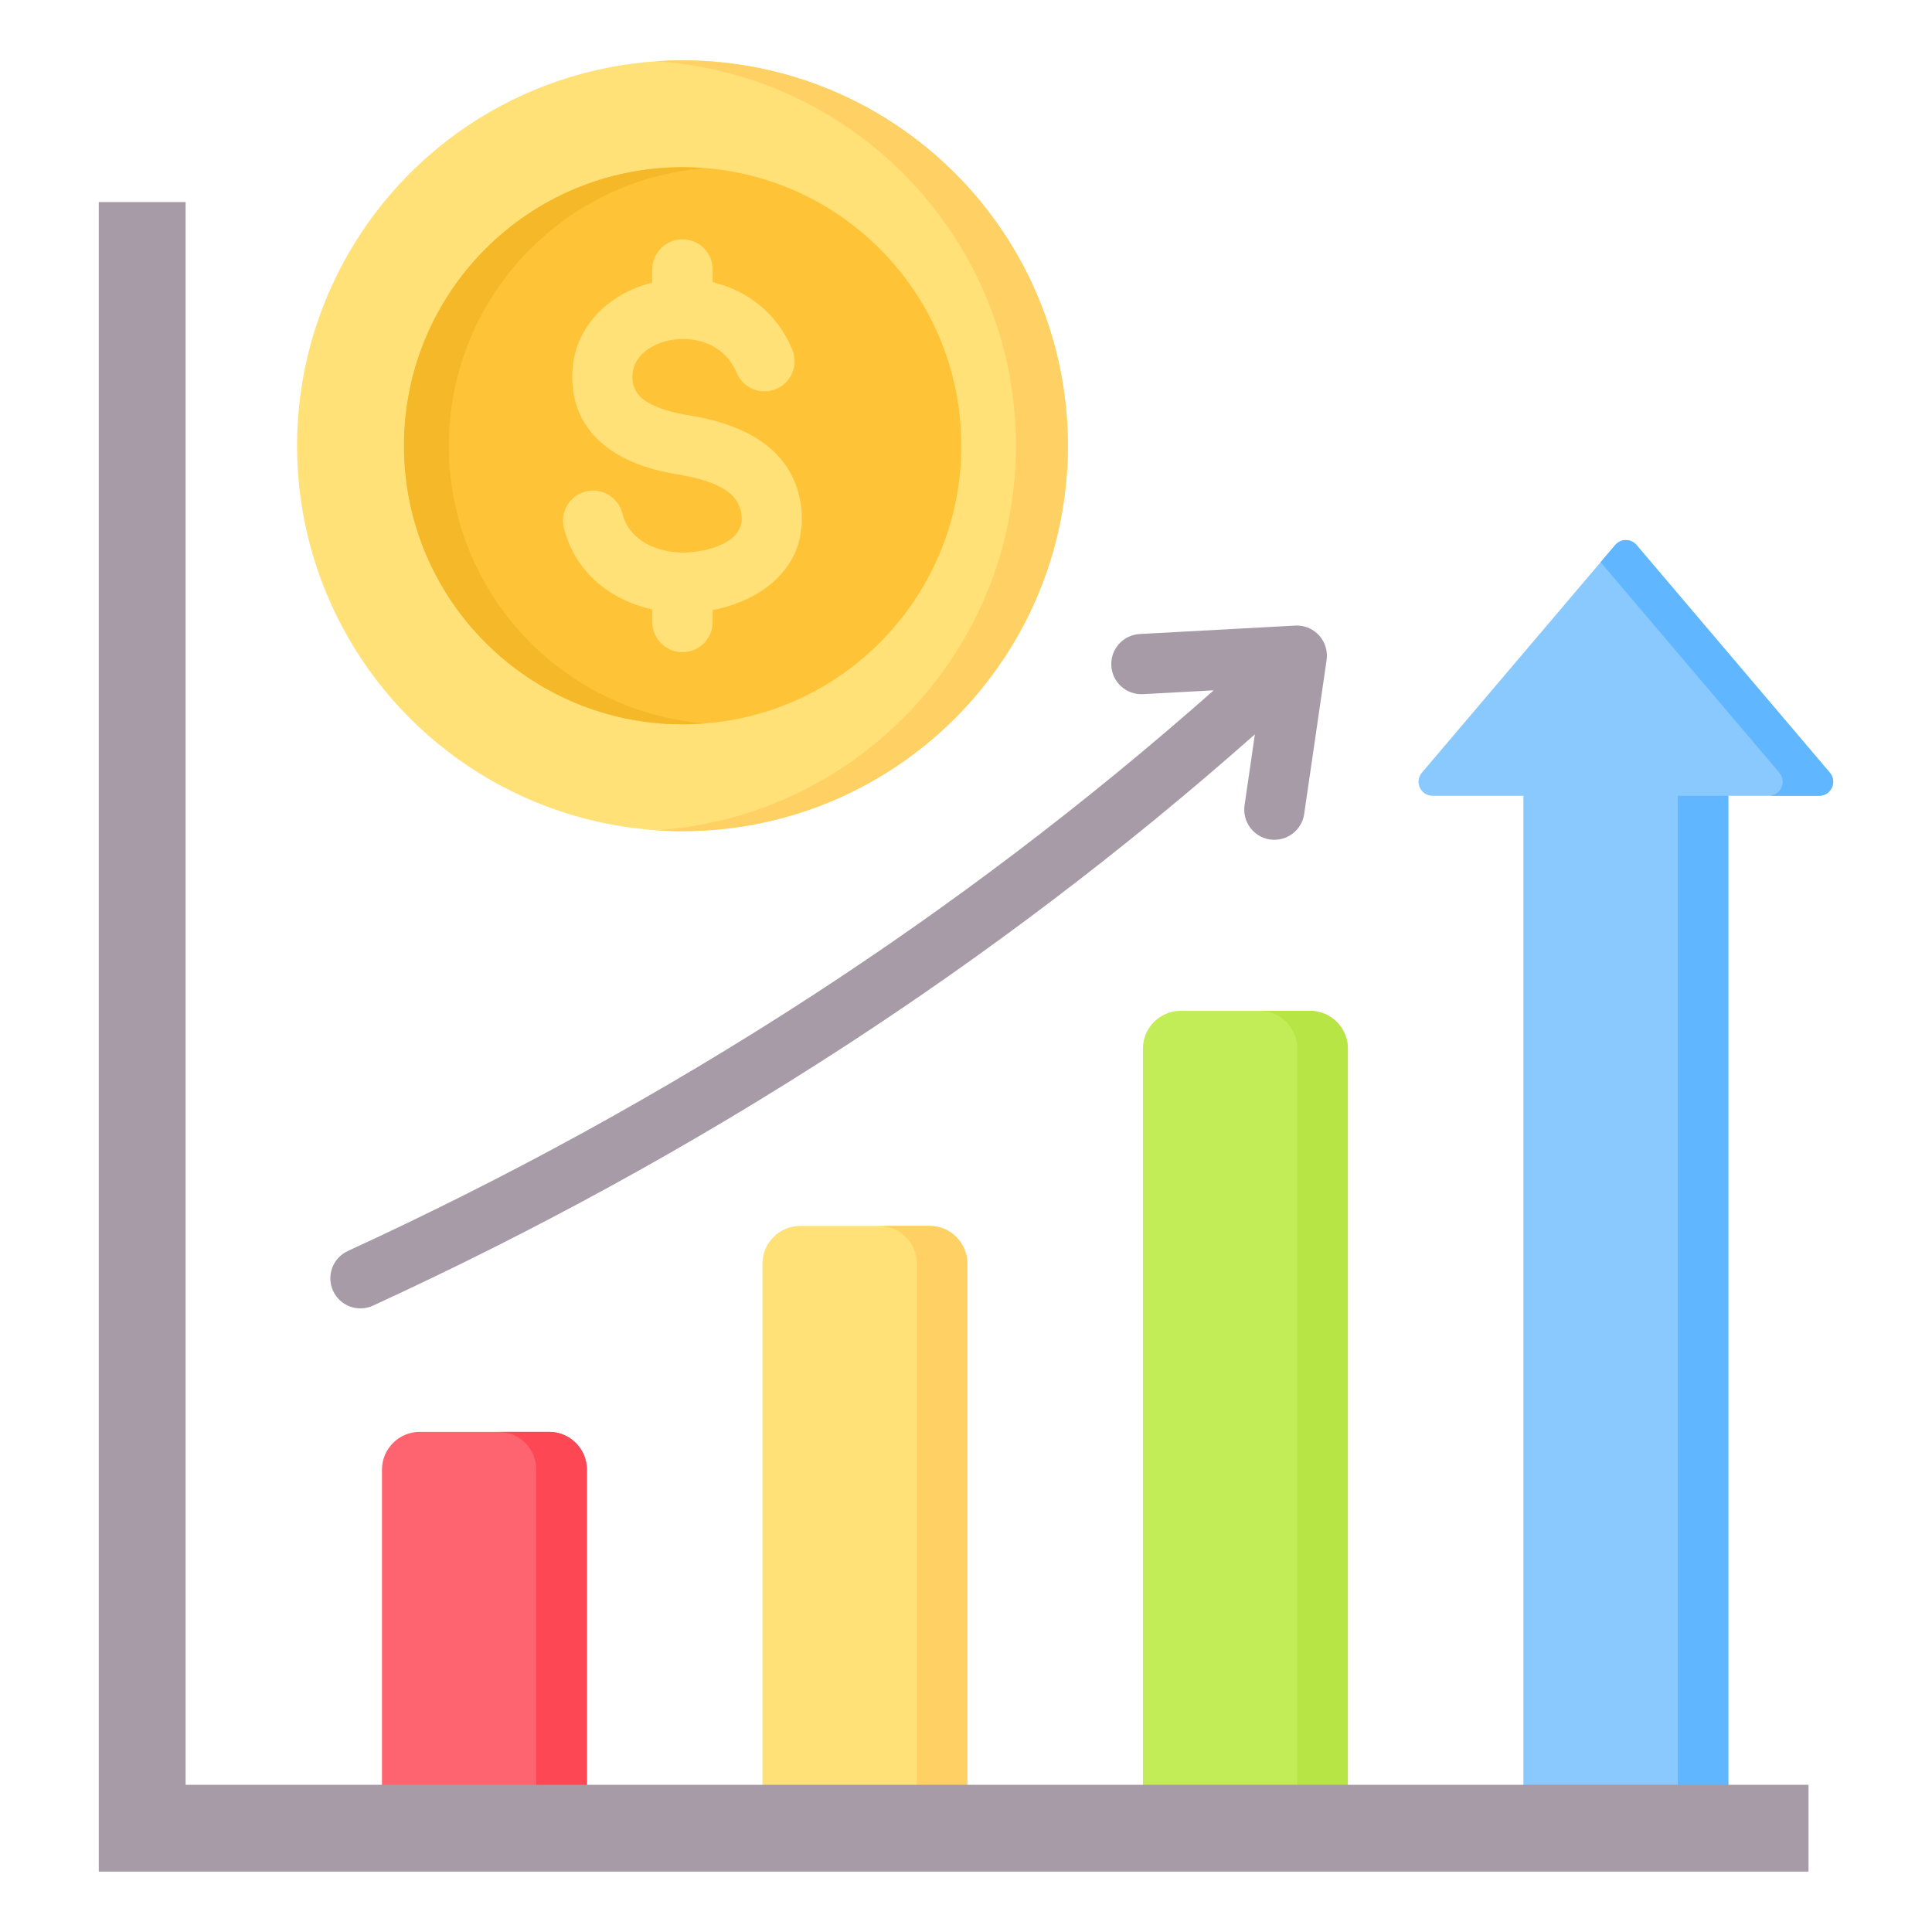 <svg id="Layer_1" enable-background="new 0 0 512 512" height="512" viewBox="0 0 512 512" width="512" xmlns="http://www.w3.org/2000/svg"><g clip-rule="evenodd" fill-rule="evenodd"><g><path d="m111.228 379.462h34.302c5.508 0 10 4.492 10 10v94.176h-54.302v-94.176c0-5.507 4.492-10 10-10z" fill="#fe646f"/><path d="m132.136 379.462h13.394c5.508 0 10 4.492 10 10v94.176h-13.394v-94.176c-.001-5.507-4.493-10-10-10z" fill="#fd4755"/></g><g><path d="m246.362 324.881c-11.434 0-22.869 0-34.303 0-5.508 0-10 4.492-10 10v148.759h54.303c0-53.538 0-96.478 0-148.759 0-5.508-4.492-10-10-10z" fill="#ffe177"/><path d="m246.362 324.881h-13.394c5.508 0 10 4.492 10 10v148.759h13.394c0-53.538 0-96.478 0-148.759 0-5.508-4.492-10-10-10z" fill="#ffd064"/></g><g><path d="m347.193 267.887h-34.303c-5.507 0-9.999 4.492-9.999 10v205.753h54.302v-205.754c-.001-5.507-4.493-9.999-10-9.999z" fill="#c2ed56"/><path d="m347.193 267.887h-13.394c5.508 0 10 4.492 10 10v205.753h13.394v-205.754c-.001-5.507-4.493-9.999-10-9.999z" fill="#b7e546"/></g><g><path d="m403.721 210.892v272.747h54.303v-272.747h24.066c3.176 0 4.891-3.707 2.836-6.128l-51.217-60.323c-1.486-1.75-4.186-1.75-5.672 0l-51.217 60.323c-2.056 2.421-.341 6.128 2.836 6.128z" fill="#8ac9fe"/><path d="m444.63 483.639h13.394v-272.747h-13.394zm24.066-272.747c3.176 0 4.892-3.707 2.836-6.128l-47.356-55.775 3.861-4.548c1.486-1.75 4.185-1.75 5.672 0l51.217 60.323c2.056 2.421.34 6.128-2.836 6.128z" fill="#60b7ff"/></g><path d="m98.827 346.015c-4.004 1.829-8.733.067-10.562-3.937s-.067-8.733 3.937-10.562c41.238-18.965 82.709-41.39 123.559-67.999 35.966-23.429 71.456-50.122 105.887-80.578l-18.763 1.018c-4.401.224-8.151-3.162-8.375-7.562-.224-4.401 3.162-8.151 7.563-8.375l41.182-2.235c4.401-.224 8.151 3.162 8.375 7.563.027.521.002 1.033-.068 1.53l.006.001-5.943 40.812c-.621 4.366-4.665 7.402-9.031 6.781s-7.402-4.665-6.781-9.031l2.742-18.831c-35.095 31.069-71.334 58.329-108.105 82.282-41.495 27.028-83.662 49.826-125.623 69.123z" fill="#a79ba7"/><path d="m49.189 472.992h430.09v23.009h-453.099v-442.452h23.009z" fill="#a79ba7"/><g><circle cx="180.857" cy="118.134" fill="#ffe177" r="102.135"/><path d="m180.856 15.999c56.408 0 102.135 45.728 102.135 102.135s-45.728 102.135-102.135 102.135c-2.313 0-4.607-.084-6.881-.236 53.198-3.54 95.254-47.805 95.254-101.899s-42.056-98.359-95.254-101.899c2.275-.152 4.568-.236 6.881-.236z" fill="#ffd064"/><ellipse cx="180.856" cy="118.134" fill="#ffc338" rx="73.805" ry="73.805" transform="matrix(1 -.024 .024 1 -2.759 4.336)"/><path d="m180.856 44.329c-40.761 0-73.805 33.044-73.805 73.805s33.044 73.805 73.805 73.805c2.004 0 3.989-.083 5.952-.24-37.977-3.031-67.852-34.808-67.852-73.565s29.875-70.534 67.852-73.565c-1.963-.157-3.948-.24-5.952-.24z" fill="#f5b829"/><path d="m209.961 92.619c1.708 4.073-.208 8.76-4.281 10.469-4.073 1.708-8.76-.208-10.469-4.281-1.965-4.68-5.694-7.381-9.789-8.419-2.65-.672-5.415-.714-7.984-.196-2.474.498-4.744 1.499-6.51 2.935-2.121 1.724-3.467 4.205-3.317 7.273.133 2.741 1.579 4.632 3.597 5.949 2.946 1.923 7.064 3 10.999 3.646 5.924.973 12.401 2.602 17.853 5.894 6.384 3.854 11.2 9.658 12.284 18.587.081.671.133 1.489.156 2.445.196 8.214-3.543 14.328-9.161 18.592-4.158 3.156-9.321 5.163-14.479 6.149v3.178c0 4.418-3.582 8-8 8s-8-3.582-8-8v-3.34c-4.134-.902-8.069-2.5-11.512-4.793-5.699-3.796-10.066-9.399-11.915-16.813-1.053-4.28 1.564-8.603 5.844-9.656s8.603 1.564 9.656 5.844c.798 3.2 2.715 5.64 5.227 7.313 3.188 2.123 7.297 3.135 11.477 3.036.681-.016 1.535-.086 2.557-.21 3.551-.431 7.068-1.537 9.52-3.398 1.743-1.323 2.905-3.153 2.849-5.53-.003-.145-.034-.458-.093-.945-.384-3.166-2.217-5.3-4.659-6.774-3.374-2.037-7.904-3.132-12.165-3.831-5.742-.943-11.986-2.667-17.124-6.021-6.065-3.959-10.422-9.823-10.846-18.574-.421-8.666 3.309-15.614 9.192-20.397 3.411-2.773 7.556-4.759 11.992-5.858v-3.463c0-4.418 3.582-8 8-8s8 3.582 8 8v3.35l.44.108c8.652 2.193 16.526 7.884 20.661 17.731z" fill="#ffe177"/></g></g></svg>